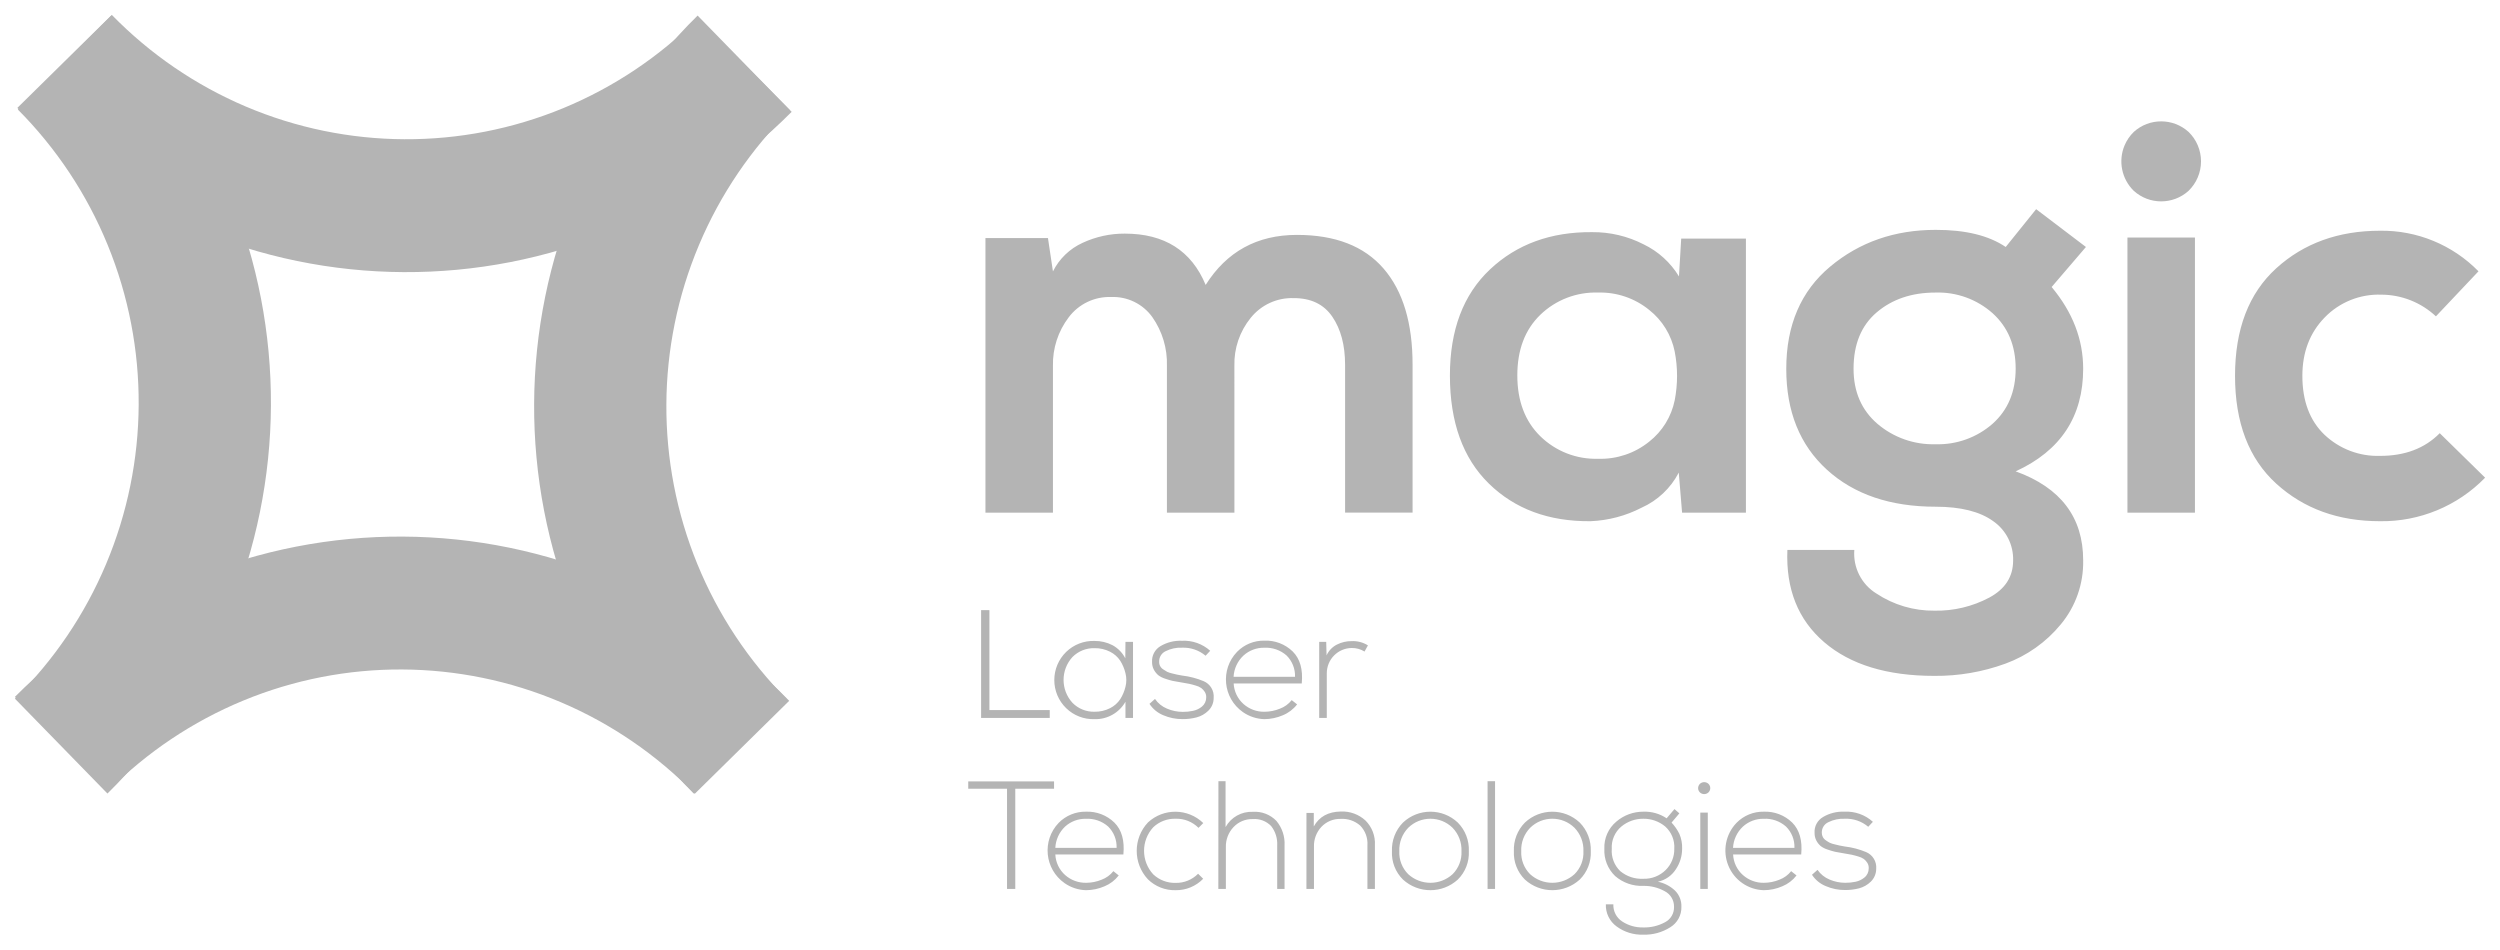 <?xml version="1.0" encoding="UTF-8"?> <svg xmlns="http://www.w3.org/2000/svg" viewBox="0 0 168.00 63.81" data-guides="{&quot;vertical&quot;:[],&quot;horizontal&quot;:[]}"><defs></defs><path fill="#b4b4b4" stroke="none" fill-opacity="1" stroke-width="1" stroke-opacity="1" color="rgb(51, 51, 51)" id="tSvg8f26ce251b" title="Path 1" d="M82.953 34.45C81.441 34.45 79.929 34.45 78.417 34.45C78.417 31.164 78.417 27.877 78.417 24.591C78.454 23.418 78.108 22.264 77.433 21.304C76.794 20.418 75.753 19.913 74.662 19.959C73.549 19.923 72.488 20.431 71.819 21.321C71.104 22.259 70.73 23.412 70.758 24.591C70.758 27.878 70.758 31.164 70.758 34.451C69.246 34.451 67.734 34.451 66.222 34.451C66.222 28.3 66.222 22.149 66.222 15.998C67.622 15.998 69.023 15.998 70.423 15.998C70.535 16.745 70.646 17.492 70.758 18.239C71.184 17.386 71.891 16.707 72.76 16.314C73.646 15.904 74.61 15.694 75.586 15.699C78.255 15.699 80.066 16.849 81.02 19.147C82.433 16.906 84.478 15.785 87.155 15.785C89.731 15.785 91.671 16.539 92.975 18.047C94.279 19.555 94.929 21.715 94.925 24.527C94.925 27.834 94.925 31.142 94.925 34.449C93.413 34.449 91.902 34.449 90.39 34.449C90.39 31.138 90.39 27.826 90.39 24.515C90.39 23.197 90.104 22.12 89.532 21.283C88.96 20.445 88.092 20.029 86.93 20.033C85.815 19.997 84.749 20.488 84.05 21.357C83.308 22.268 82.918 23.415 82.951 24.59C82.952 27.877 82.953 31.163 82.953 34.45ZM112.827 18.576C112.877 17.729 112.926 16.883 112.976 16.036C114.426 16.036 115.876 16.036 117.326 16.036C117.326 22.174 117.326 28.312 117.326 34.45C115.896 34.45 114.466 34.45 113.036 34.45C112.962 33.553 112.887 32.657 112.813 31.76C112.271 32.803 111.393 33.633 110.321 34.114C109.254 34.666 108.078 34.977 106.878 35.025C104.077 35.048 101.803 34.207 100.057 32.502C98.31 30.797 97.436 28.375 97.434 25.238C97.434 22.172 98.333 19.794 100.131 18.102C101.929 16.411 104.217 15.576 106.995 15.6C108.197 15.59 109.384 15.872 110.453 16.421C111.436 16.894 112.261 17.643 112.827 18.576ZM107.393 19.66C105.95 19.612 104.548 20.151 103.509 21.154C102.479 22.152 101.964 23.509 101.964 25.226C101.964 26.942 102.479 28.306 103.509 29.316C104.544 30.327 105.946 30.874 107.393 30.83C108.638 30.87 109.856 30.462 110.825 29.68C111.709 28.985 112.317 27.998 112.541 26.896C112.75 25.817 112.75 24.707 112.541 23.628C112.32 22.52 111.712 21.527 110.825 20.827C109.859 20.04 108.643 19.626 107.398 19.66C107.396 19.66 107.395 19.66 107.393 19.66ZM134.784 16.597C135.466 15.75 136.147 14.904 136.829 14.057C137.944 14.904 139.06 15.75 140.175 16.597C139.407 17.494 138.638 18.39 137.87 19.287C139.283 20.98 139.989 22.81 139.989 24.777C139.989 27.99 138.477 30.289 135.453 31.674C138.477 32.77 139.989 34.763 139.989 37.651C140.022 39.222 139.487 40.753 138.482 41.961C137.5 43.155 136.216 44.065 134.764 44.597C133.234 45.155 131.616 45.434 129.987 45.419C126.813 45.419 124.346 44.665 122.588 43.157C120.83 41.65 120.005 39.583 120.112 36.956C121.611 36.956 123.111 36.956 124.61 36.956C124.564 37.535 124.679 38.115 124.941 38.633C125.204 39.151 125.604 39.585 126.098 39.887C127.254 40.654 128.615 41.054 130.002 41.037C131.284 41.062 132.551 40.759 133.683 40.157C134.747 39.583 135.28 38.755 135.282 37.674C135.314 36.62 134.81 35.622 133.943 35.022C133.051 34.377 131.762 34.052 130.076 34.051C127.025 34.051 124.59 33.222 122.769 31.565C120.948 29.908 120.037 27.648 120.037 24.786C120.037 21.848 121.022 19.556 122.992 17.913C124.961 16.269 127.323 15.447 130.076 15.447C132.074 15.442 133.644 15.825 134.784 16.597ZM130.062 19.66C128.475 19.66 127.162 20.102 126.121 20.985C125.08 21.868 124.559 23.132 124.559 24.778C124.559 26.322 125.092 27.555 126.158 28.476C127.243 29.404 128.635 29.894 130.062 29.853C131.474 29.898 132.849 29.404 133.909 28.47C134.938 27.547 135.453 26.314 135.453 24.772C135.453 23.23 134.938 21.99 133.909 21.054C132.853 20.113 131.476 19.614 130.062 19.66ZM143.39 12.824C142.576 12.029 142.331 10.818 142.772 9.769C142.916 9.429 143.126 9.121 143.39 8.864C144.435 7.919 146.026 7.919 147.071 8.864C147.607 9.383 147.909 10.098 147.908 10.844C147.908 11.59 147.606 12.304 147.071 12.824C146.026 13.769 144.435 13.769 143.39 12.824ZM147.5 15.962C145.988 15.962 144.476 15.962 142.964 15.962C142.964 22.125 142.964 28.287 142.964 34.45C144.476 34.45 145.988 34.45 147.5 34.45C147.5 28.287 147.5 22.125 147.5 15.962ZM163.951 29.111C164.967 30.107 165.984 31.104 167 32.1C165.148 34.005 162.593 35.063 159.936 35.025C157.136 35.025 154.813 34.184 152.965 32.502C151.118 30.82 150.194 28.404 150.194 25.255C150.194 22.117 151.118 19.708 152.965 18.028C154.813 16.348 157.136 15.507 159.936 15.505C162.422 15.469 164.815 16.455 166.554 18.232C165.601 19.241 164.647 20.249 163.694 21.258C162.696 20.323 161.38 19.802 160.013 19.801C158.589 19.754 157.212 20.31 156.22 21.332C155.219 22.359 154.719 23.667 154.719 25.255C154.719 26.946 155.214 28.266 156.206 29.215C157.207 30.164 158.545 30.675 159.924 30.635C161.602 30.64 162.944 30.132 163.951 29.111ZM65.93 41.002C66.116 41.002 66.302 41.002 66.488 41.002C66.488 43.24 66.488 45.477 66.488 47.715C67.84 47.715 69.191 47.715 70.543 47.715C70.543 47.891 70.543 48.067 70.543 48.243C69.005 48.243 67.468 48.243 65.93 48.243C65.93 45.829 65.93 43.416 65.93 41.002ZM75.631 43.134C75.8 43.134 75.969 43.134 76.138 43.134C76.138 44.837 76.138 46.541 76.138 48.244C75.969 48.244 75.8 48.244 75.631 48.244C75.631 47.882 75.631 47.519 75.631 47.157C75.209 47.902 74.408 48.353 73.552 48.327C72.843 48.351 72.154 48.084 71.646 47.589C71.135 47.093 70.848 46.411 70.849 45.699C70.849 44.987 71.136 44.306 71.646 43.809C72.155 43.315 72.843 43.048 73.552 43.071C73.972 43.066 74.388 43.165 74.762 43.358C75.129 43.558 75.428 43.865 75.62 44.238C75.624 43.87 75.627 43.502 75.631 43.134ZM73.552 43.557C72.997 43.542 72.461 43.757 72.07 44.151C71.272 45.022 71.272 46.358 72.07 47.229C72.459 47.626 72.996 47.843 73.552 47.829C73.913 47.836 74.27 47.754 74.593 47.591C74.873 47.452 75.11 47.242 75.283 46.982C75.443 46.727 75.56 46.447 75.631 46.154C75.709 45.854 75.709 45.538 75.631 45.238C75.561 44.943 75.443 44.661 75.282 44.404C75.11 44.144 74.872 43.934 74.593 43.795C74.271 43.632 73.914 43.55 73.552 43.557ZM81.326 43.732C81.223 43.843 81.119 43.954 81.016 44.065C80.574 43.693 80.008 43.5 79.43 43.525C79.051 43.508 78.673 43.588 78.334 43.758C78.058 43.884 77.885 44.164 77.896 44.468C77.887 44.682 77.998 44.883 78.183 44.991C78.263 45.047 78.347 45.099 78.434 45.146C78.545 45.196 78.661 45.233 78.78 45.258C78.888 45.284 78.995 45.309 79.103 45.335C79.163 45.35 79.278 45.37 79.45 45.399C79.941 45.456 80.422 45.582 80.88 45.772C81.328 45.959 81.603 46.416 81.558 46.899C81.562 47.224 81.432 47.536 81.198 47.761C80.978 47.977 80.708 48.131 80.411 48.209C80.104 48.288 79.787 48.327 79.47 48.324C79.021 48.328 78.577 48.238 78.165 48.06C77.788 47.905 77.467 47.64 77.245 47.298C77.369 47.188 77.492 47.078 77.616 46.968C77.816 47.26 78.096 47.487 78.423 47.62C78.756 47.763 79.115 47.837 79.478 47.838C79.71 47.84 79.941 47.817 80.168 47.769C80.39 47.724 80.597 47.626 80.771 47.482C80.952 47.333 81.057 47.111 81.057 46.876C81.066 46.744 81.033 46.612 80.963 46.499C80.901 46.4 80.823 46.313 80.731 46.241C80.612 46.159 80.479 46.1 80.339 46.065C80.195 46.02 80.049 45.982 79.901 45.95C79.734 45.917 79.566 45.888 79.398 45.861C79.198 45.829 78.999 45.794 78.8 45.755C78.626 45.714 78.454 45.663 78.286 45.603C78.121 45.552 77.966 45.472 77.828 45.367C77.712 45.265 77.615 45.143 77.542 45.007C77.457 44.847 77.414 44.668 77.419 44.487C77.391 44.05 77.613 43.636 77.991 43.416C78.424 43.162 78.921 43.038 79.421 43.06C80.12 43.023 80.805 43.265 81.326 43.732ZM84.967 48.327C84.451 48.313 83.949 48.149 83.525 47.854C82.177 46.91 81.991 44.986 83.133 43.801C83.615 43.309 84.278 43.038 84.967 43.051C85.677 43.022 86.366 43.288 86.874 43.784C87.366 44.275 87.567 44.988 87.478 45.927C85.953 45.927 84.427 45.927 82.902 45.927C82.928 46.459 83.167 46.958 83.565 47.312C83.954 47.655 84.455 47.84 84.972 47.83C85.328 47.829 85.681 47.758 86.011 47.623C86.322 47.508 86.596 47.309 86.803 47.048C86.924 47.144 87.045 47.239 87.166 47.335C86.916 47.658 86.586 47.91 86.208 48.065C85.816 48.235 85.394 48.324 84.967 48.327ZM82.896 45.482C84.273 45.482 85.649 45.482 87.026 45.482C87.044 44.944 86.837 44.423 86.454 44.045C86.042 43.685 85.507 43.5 84.961 43.528C84.444 43.518 83.943 43.706 83.56 44.054C83.163 44.426 82.925 44.938 82.896 45.482ZM88.65 43.134C88.807 43.134 88.965 43.134 89.122 43.134C89.13 43.437 89.137 43.739 89.145 44.042C89.287 43.729 89.53 43.474 89.835 43.318C90.144 43.16 90.486 43.08 90.833 43.083C91.217 43.066 91.598 43.166 91.925 43.37C91.849 43.508 91.773 43.646 91.697 43.784C91.439 43.624 91.141 43.541 90.838 43.545C90.39 43.549 89.962 43.73 89.648 44.05C89.333 44.37 89.158 44.802 89.16 45.252C89.16 46.249 89.16 47.246 89.16 48.243C88.99 48.243 88.82 48.243 88.65 48.243C88.65 46.54 88.65 44.837 88.65 43.134ZM67.672 59.738C67.672 57.493 67.672 55.247 67.672 53.002C66.803 53.002 65.935 53.002 65.066 53.002C65.066 52.837 65.066 52.673 65.066 52.508C66.988 52.508 68.91 52.508 70.832 52.508C70.832 52.673 70.832 52.837 70.832 53.002C69.964 53.002 69.095 53.002 68.227 53.002C68.227 55.247 68.227 57.493 68.227 59.738C68.042 59.738 67.857 59.738 67.672 59.738ZM72.977 59.821C72.461 59.806 71.961 59.641 71.538 59.346C70.194 58.401 70.007 56.481 71.144 55.295C71.626 54.804 72.289 54.533 72.977 54.545C73.687 54.517 74.378 54.782 74.887 55.278C75.38 55.769 75.58 56.482 75.491 57.422C73.967 57.422 72.442 57.422 70.918 57.422C70.943 57.954 71.182 58.454 71.581 58.807C71.968 59.149 72.47 59.333 72.986 59.324C73.343 59.323 73.696 59.253 74.026 59.117C74.338 59.001 74.612 58.803 74.819 58.542C74.939 58.638 75.059 58.734 75.179 58.83C74.929 59.153 74.599 59.405 74.221 59.56C73.828 59.73 73.405 59.819 72.977 59.821ZM70.909 56.976C72.285 56.976 73.66 56.976 75.036 56.976C75.056 56.438 74.849 55.916 74.464 55.539C74.053 55.179 73.518 54.994 72.972 55.022C72.455 55.012 71.954 55.2 71.572 55.548C71.178 55.922 70.944 56.434 70.918 56.976C70.915 56.976 70.912 56.976 70.909 56.976ZM80.513 58.715C80.626 58.828 80.74 58.941 80.853 59.054C80.368 59.555 79.698 59.832 79.001 59.821C78.308 59.839 77.637 59.576 77.141 59.091C76.136 58.015 76.136 56.345 77.141 55.269C78.195 54.292 79.828 54.31 80.86 55.309C80.753 55.417 80.647 55.524 80.54 55.632C80.135 55.224 79.58 55.002 79.006 55.019C78.446 55.001 77.902 55.208 77.496 55.594C76.675 56.488 76.675 57.861 77.496 58.755C77.904 59.14 78.447 59.346 79.006 59.33C79.572 59.341 80.116 59.118 80.513 58.715ZM81.878 52.496C82.038 52.496 82.198 52.496 82.358 52.496C82.358 53.524 82.358 54.552 82.358 55.58C82.724 54.918 83.433 54.521 84.188 54.554C84.782 54.513 85.363 54.737 85.776 55.166C86.158 55.625 86.354 56.212 86.322 56.81C86.322 57.786 86.322 58.762 86.322 59.738C86.157 59.738 85.993 59.738 85.828 59.738C85.828 58.762 85.828 57.786 85.828 56.81C85.854 56.342 85.71 55.88 85.421 55.51C85.1 55.178 84.649 55.007 84.189 55.042C83.697 55.028 83.222 55.226 82.887 55.586C82.546 55.95 82.363 56.434 82.378 56.933C82.378 57.868 82.378 58.803 82.378 59.738C82.209 59.738 82.041 59.738 81.872 59.738C81.874 57.324 81.876 54.91 81.878 52.496ZM87.793 54.629C87.958 54.629 88.122 54.629 88.287 54.629C88.287 54.932 88.287 55.234 88.287 55.537C88.65 54.882 89.254 54.547 90.101 54.534C90.713 54.506 91.311 54.724 91.762 55.14C92.198 55.575 92.428 56.175 92.394 56.79C92.394 57.773 92.394 58.755 92.394 59.738C92.226 59.738 92.059 59.738 91.891 59.738C91.891 58.759 91.891 57.779 91.891 56.8C91.924 56.312 91.748 55.833 91.408 55.481C91.043 55.159 90.564 54.997 90.078 55.03C89.594 55.019 89.128 55.215 88.796 55.567C88.462 55.926 88.284 56.402 88.299 56.892C88.299 57.84 88.299 58.789 88.299 59.737C88.13 59.737 87.961 59.737 87.792 59.737C87.792 58.034 87.792 56.33 87.793 54.629ZM97.966 59.106C96.922 60.059 95.323 60.059 94.279 59.106C93.773 58.605 93.504 57.914 93.539 57.203C93.51 56.487 93.777 55.79 94.279 55.278C95.314 54.302 96.931 54.302 97.966 55.278C98.469 55.789 98.737 56.486 98.706 57.203C98.74 57.913 98.471 58.605 97.966 59.106ZM94.631 58.744C95.476 59.518 96.772 59.518 97.617 58.744C98.023 58.337 98.239 57.778 98.212 57.204C98.237 56.618 98.02 56.048 97.612 55.626C96.784 54.817 95.462 54.817 94.634 55.626C94.226 56.047 94.009 56.617 94.034 57.203C94.007 57.778 94.224 58.337 94.631 58.744ZM99.965 52.496C100.133 52.496 100.3 52.496 100.468 52.496C100.468 54.91 100.468 57.324 100.468 59.738C100.3 59.738 100.133 59.738 99.965 59.738C99.965 57.324 99.965 54.91 99.965 52.496ZM106.16 59.106C105.115 60.058 103.517 60.058 102.473 59.106C101.969 58.605 101.7 57.913 101.733 57.203C101.702 56.486 101.97 55.789 102.473 55.278C103.509 54.303 105.124 54.303 106.16 55.278C106.662 55.79 106.93 56.487 106.901 57.203C106.934 57.913 106.665 58.605 106.16 59.106ZM102.822 58.744C103.667 59.517 104.963 59.517 105.808 58.744C106.217 58.339 106.434 57.779 106.406 57.204C106.43 56.618 106.212 56.048 105.805 55.626C104.978 54.816 103.655 54.816 102.828 55.626C102.419 56.047 102.201 56.618 102.227 57.204C102.2 57.778 102.416 58.337 102.822 58.744ZM111.997 54.99C112.173 54.783 112.348 54.577 112.524 54.37C112.634 54.466 112.743 54.561 112.853 54.657C112.678 54.864 112.504 55.071 112.329 55.278C112.539 55.503 112.715 55.758 112.853 56.034C112.989 56.35 113.052 56.693 113.039 57.037C113.038 57.53 112.891 58.011 112.615 58.419C112.341 58.846 111.907 59.146 111.411 59.252C111.84 59.338 112.236 59.542 112.555 59.842C112.848 60.13 113.006 60.528 112.99 60.939C113.005 61.498 112.72 62.022 112.243 62.312C111.701 62.657 111.067 62.831 110.424 62.81C109.784 62.832 109.156 62.638 108.64 62.26C108.164 61.917 107.891 61.358 107.913 60.772C108.081 60.772 108.249 60.772 108.417 60.772C108.398 61.233 108.623 61.669 109.009 61.922C109.429 62.197 109.923 62.337 110.424 62.324C110.933 62.339 111.438 62.219 111.886 61.976C112.273 61.778 112.51 61.374 112.495 60.939C112.504 60.497 112.26 60.088 111.866 59.887C111.429 59.645 110.936 59.522 110.436 59.531C109.742 59.562 109.062 59.325 108.537 58.87C108.041 58.393 107.777 57.724 107.813 57.037C107.782 56.337 108.08 55.662 108.617 55.212C109.124 54.777 109.771 54.541 110.439 54.545C110.993 54.525 111.538 54.681 111.997 54.99ZM110.433 55.02C109.895 55.014 109.372 55.199 108.957 55.542C108.74 55.723 108.569 55.952 108.457 56.212C108.344 56.472 108.294 56.754 108.311 57.037C108.267 57.599 108.477 58.151 108.883 58.542C109.313 58.898 109.859 59.08 110.416 59.054C110.985 59.076 111.537 58.861 111.94 58.459C112.317 58.083 112.524 57.569 112.512 57.037C112.55 56.468 112.322 55.913 111.895 55.534C111.483 55.196 110.966 55.013 110.433 55.02ZM114.243 53.258C114.16 53.182 114.112 53.075 114.113 52.962C114.114 52.85 114.161 52.743 114.243 52.666C114.402 52.525 114.641 52.525 114.8 52.666C114.883 52.742 114.931 52.849 114.93 52.962C114.929 53.074 114.882 53.181 114.8 53.258C114.641 53.399 114.402 53.399 114.243 53.258ZM114.763 54.606C114.595 54.606 114.428 54.606 114.26 54.606C114.26 56.317 114.26 58.027 114.26 59.738C114.428 59.738 114.595 59.738 114.763 59.738C114.763 58.027 114.763 56.317 114.763 54.606ZM118.527 59.821C117.472 59.792 116.534 59.139 116.141 58.159C115.746 57.179 115.962 56.058 116.694 55.295C117.176 54.803 117.839 54.532 118.527 54.545C119.238 54.517 119.929 54.782 120.438 55.278C120.927 55.769 121.13 56.482 121.041 57.422C119.516 57.422 117.99 57.422 116.465 57.422C116.489 57.954 116.728 58.454 117.128 58.807C117.516 59.149 118.017 59.334 118.533 59.324C118.89 59.323 119.243 59.253 119.574 59.117C119.885 59.001 120.159 58.802 120.366 58.542C120.486 58.638 120.607 58.734 120.727 58.83C120.477 59.153 120.146 59.405 119.768 59.56C119.376 59.73 118.954 59.819 118.527 59.821ZM116.459 56.976C117.835 56.976 119.21 56.976 120.586 56.976C120.607 56.438 120.399 55.916 120.014 55.539C119.603 55.179 119.067 54.993 118.521 55.022C118.005 55.012 117.504 55.2 117.123 55.548C116.726 55.92 116.488 56.432 116.459 56.976ZM125.858 55.226C125.754 55.337 125.65 55.449 125.546 55.56C125.105 55.186 124.539 54.993 123.961 55.02C123.581 55.003 123.203 55.083 122.863 55.252C122.587 55.378 122.414 55.658 122.425 55.962C122.425 56.062 122.449 56.16 122.494 56.249C122.544 56.342 122.617 56.42 122.706 56.476C122.786 56.533 122.87 56.586 122.957 56.632C123.068 56.682 123.184 56.72 123.303 56.743C123.461 56.783 123.567 56.81 123.627 56.821C123.687 56.833 123.798 56.856 123.97 56.884C124.462 56.942 124.943 57.068 125.4 57.258C125.848 57.445 126.123 57.9 126.081 58.384C126.081 58.708 125.951 59.019 125.72 59.246C125.5 59.462 125.228 59.616 124.931 59.695C124.624 59.774 124.307 59.812 123.99 59.81C123.543 59.813 123.1 59.723 122.689 59.545C122.311 59.392 121.988 59.126 121.765 58.784C121.889 58.674 122.013 58.564 122.137 58.454C122.338 58.745 122.619 58.972 122.946 59.106C123.279 59.249 123.638 59.324 124.001 59.324C124.233 59.325 124.464 59.302 124.691 59.255C124.911 59.21 125.117 59.111 125.291 58.968C125.475 58.82 125.58 58.596 125.577 58.361C125.587 58.229 125.555 58.098 125.486 57.985C125.424 57.886 125.345 57.799 125.254 57.726C125.135 57.645 125.002 57.586 124.862 57.551C124.718 57.506 124.572 57.468 124.425 57.436C124.257 57.403 124.088 57.373 123.918 57.347C123.698 57.312 123.466 57.269 123.323 57.241C123.149 57.2 122.977 57.149 122.809 57.088C122.643 57.037 122.487 56.958 122.348 56.853C122.232 56.751 122.135 56.629 122.062 56.493C121.978 56.333 121.936 56.154 121.939 55.973C121.909 55.536 122.131 55.12 122.511 54.902C122.943 54.647 123.44 54.523 123.941 54.545C124.645 54.507 125.336 54.752 125.858 55.226Z"></path><path fill="#b4b4b4" stroke="none" fill-opacity="1" stroke-width="1" stroke-opacity="1" color="rgb(51, 51, 51)" id="tSvgd993f69a77" title="Path 2" d="M7.484 1.047C10.908 4.488 13.617 8.573 15.455 13.066C19.174 22.151 19.122 32.342 15.313 41.389C13.429 45.863 10.679 49.92 7.22 53.326C5.147 51.2 3.073 49.074 1 46.948C3.619 44.369 5.701 41.297 7.127 37.909C10.012 31.059 10.052 23.341 7.236 16.462C5.844 13.06 3.793 9.967 1.2 7.361C3.295 5.256 5.389 3.152 7.484 1.047Z"></path><path fill="#b4b4b4" stroke="none" fill-opacity="1" stroke-width="1" stroke-opacity="1" color="rgb(51, 51, 51)" id="tSvg5919159681" title="Path 3" d="M1 46.831C4.418 43.396 8.484 40.673 12.963 38.822C21.999 35.088 32.156 35.14 41.153 38.965C45.612 40.862 49.651 43.625 53.034 47.095C50.918 49.178 48.802 51.262 46.686 53.345C44.124 50.718 41.066 48.625 37.689 47.189C30.876 44.293 23.185 44.254 16.343 47.081C12.952 48.483 9.873 50.544 7.285 53.145C5.19 51.04 3.095 48.936 1 46.831Z"></path><path fill="#b4b4b4" stroke="none" fill-opacity="1" stroke-width="1" stroke-opacity="1" color="rgb(51, 51, 51)" id="tSvg143a3c2ecb8" title="Path 4" d="M46.616 53.325C43.192 49.884 40.483 45.799 38.645 41.306C34.927 32.221 34.978 22.03 38.787 12.983C40.671 8.509 43.421 4.452 46.88 1.046C48.953 3.172 51.027 5.298 53.1 7.424C50.481 10.003 48.398 13.075 46.972 16.463C44.087 23.314 44.048 31.031 46.864 37.91C48.256 41.312 50.307 44.405 52.9 47.011C50.805 49.116 48.711 51.22 46.616 53.325Z"></path><path fill="#b4b4b4" stroke="none" fill-opacity="1" stroke-width="1" stroke-opacity="1" color="rgb(51, 51, 51)" id="tSvg18f9ffc1fb4" title="Path 5" d="M53.2 7.515C49.782 10.95 45.716 13.673 41.237 15.524C32.201 19.258 22.044 19.206 13.047 15.38C8.587 13.483 4.548 10.72 1.165 7.25C3.281 5.167 5.397 3.083 7.513 1C10.075 3.627 13.133 5.72 16.51 7.156C23.323 10.053 31.015 10.092 37.857 7.265C41.248 5.863 44.327 3.801 46.915 1.2C49.01 3.305 51.105 5.41 53.2 7.515Z"></path></svg> 